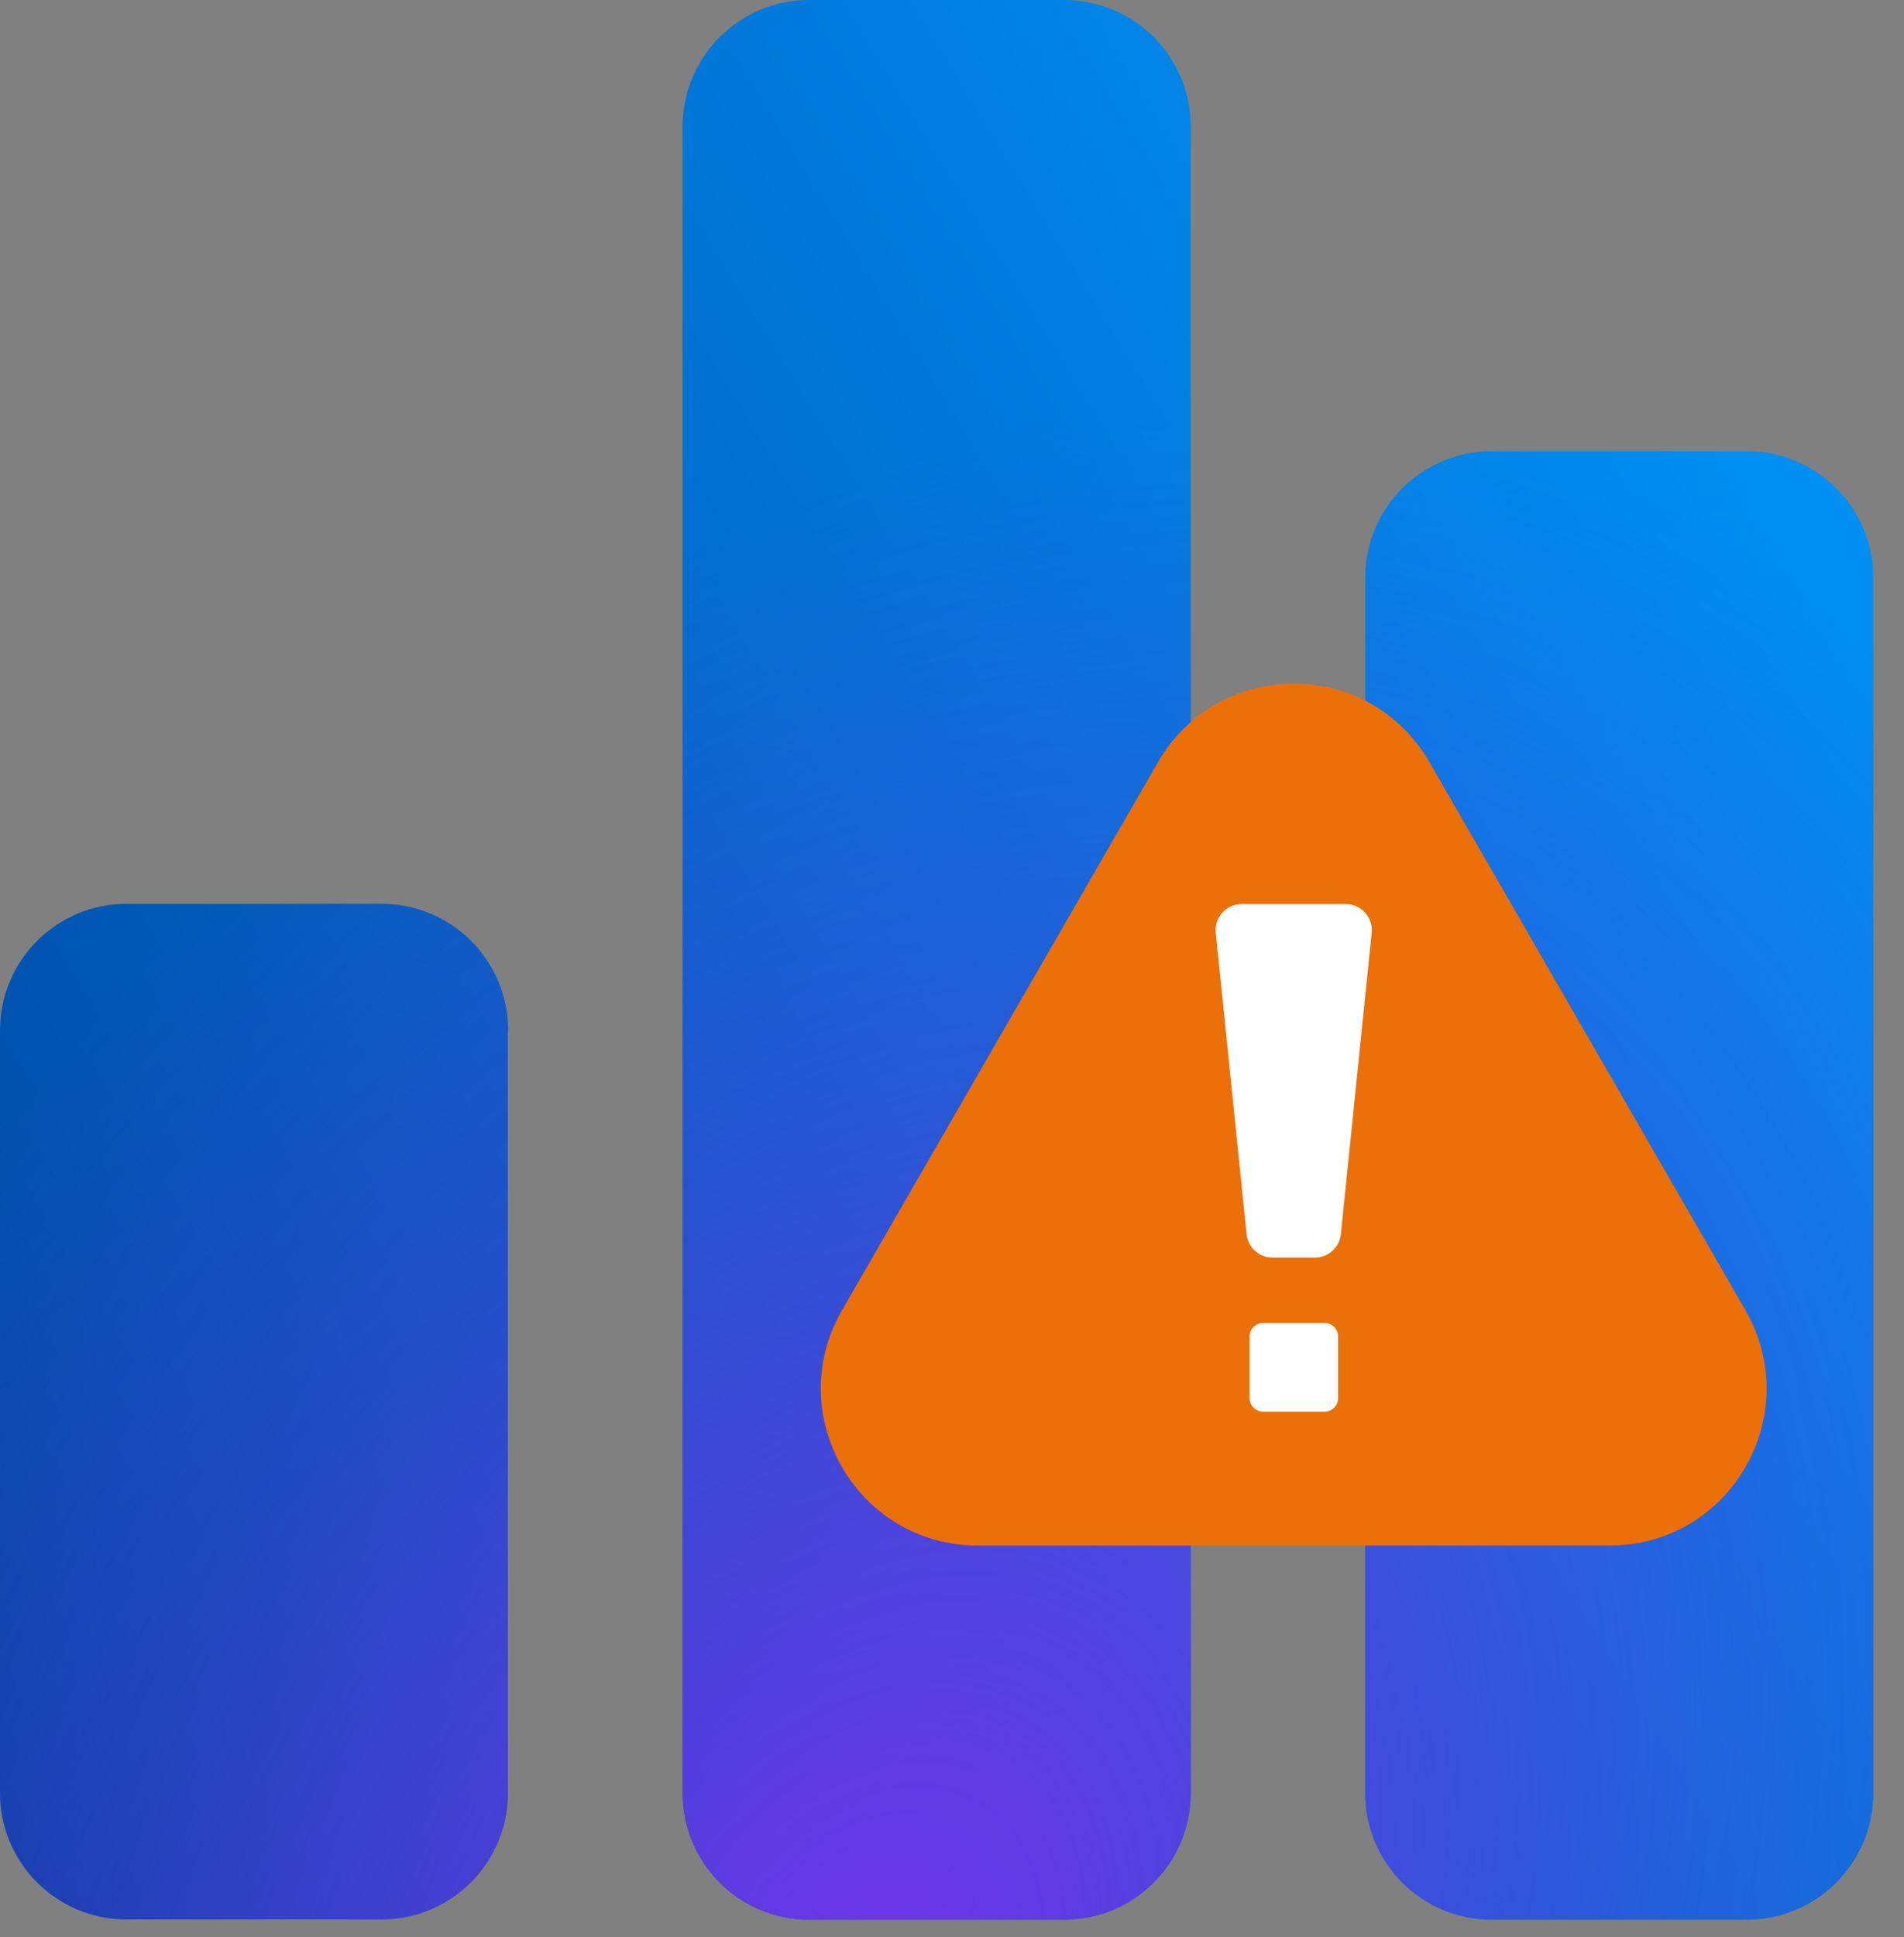 <svg width="59" height="60" viewBox="0 0 59 60" fill="none" xmlns="http://www.w3.org/2000/svg">
<rect x="0" y="0" width="59" height="60" fill="#808080" stroke="none"/>
<path d="M15.738 31.915V55.525C15.738 57.688 13.986 59.448 11.818 59.448H3.92C1.759 59.448 0 57.695 0 55.525V31.915C0 29.753 1.752 27.992 3.92 27.992H11.825C13.986 27.992 15.746 29.746 15.746 31.915H15.738ZM32.977 0H25.072C22.911 0 21.152 1.753 21.152 3.923V55.532C21.152 57.695 22.904 59.455 25.072 59.455H32.977C35.139 59.455 36.898 57.702 36.898 55.532V3.923C36.898 1.76 35.146 0 32.977 0ZM54.129 13.975H46.224C44.063 13.975 42.304 15.728 42.304 17.898V55.532C42.304 57.695 44.056 59.455 46.224 59.455H54.129C56.291 59.455 58.05 57.702 58.05 55.532V17.898C58.05 15.735 56.298 13.975 54.129 13.975Z" fill="url(#paint0_linear_2135_72625)"/>
<path d="M15.738 31.915V55.525C15.738 57.688 13.986 59.448 11.818 59.448H3.92C1.759 59.448 0 57.695 0 55.525V31.915C0 29.753 1.752 27.992 3.92 27.992H11.825C13.986 27.992 15.746 29.746 15.746 31.915H15.738ZM32.977 0H25.072C22.911 0 21.152 1.753 21.152 3.923V55.532C21.152 57.695 22.904 59.455 25.072 59.455H32.977C35.139 59.455 36.898 57.702 36.898 55.532V3.923C36.898 1.76 35.146 0 32.977 0ZM54.129 13.975H46.224C44.063 13.975 42.304 15.728 42.304 17.898V55.532C42.304 57.695 44.056 59.455 46.224 59.455H54.129C56.291 59.455 58.05 57.702 58.05 55.532V17.898C58.05 15.735 56.298 13.975 54.129 13.975Z" fill="url(#paint1_radial_2135_72625)"/>
<path d="M35.885 23.602L26.092 40.58C24.225 43.821 26.558 47.866 30.292 47.866H49.886C53.619 47.866 55.953 43.821 54.086 40.58L44.293 23.602C42.426 20.362 37.759 20.362 35.885 23.602Z" fill="#EC700A"/>
<path d="M41.464 43.303C41.464 43.533 41.277 43.72 41.048 43.72H39.138C38.908 43.72 38.721 43.533 38.721 43.303V41.392C38.721 41.162 38.908 40.975 39.138 40.975H41.048C41.277 40.975 41.464 41.162 41.464 41.392V43.303ZM41.55 38.223C41.507 38.633 41.162 38.949 40.746 38.949H39.432C39.016 38.949 38.671 38.633 38.628 38.223L37.673 28.89C37.623 28.416 37.996 27.999 38.477 27.999H41.701C42.182 27.999 42.555 28.416 42.505 28.89L41.55 38.223Z" fill="url(#paint2_linear_2135_72625)"/>
<defs>
<linearGradient id="paint0_linear_2135_72625" x1="58.05" y1="-1.29091e-06" x2="-30.274" y2="54.107" gradientUnits="userSpaceOnUse">
<stop stop-color="#009AFF"/>
<stop offset="1" stop-color="#002A83"/>
</linearGradient>
<radialGradient id="paint1_radial_2135_72625" cx="0" cy="0" r="1" gradientUnits="userSpaceOnUse" gradientTransform="translate(26.534 61.987) rotate(-150.766) scale(37.327 52.697)">
<stop stop-color="#7034EA"/>
<stop offset="0.615" stop-color="#7034EA" stop-opacity="0.3"/>
<stop offset="1" stop-color="#7034EA" stop-opacity="0"/>
</radialGradient>
<linearGradient id="paint2_linear_2135_72625" x1="54.065" y1="17.602" x2="36.143" y2="40.295" gradientUnits="userSpaceOnUse">
<stop stop-color="white"/>
<stop offset="1" stop-color="white"/>
</linearGradient>
</defs>
</svg>

